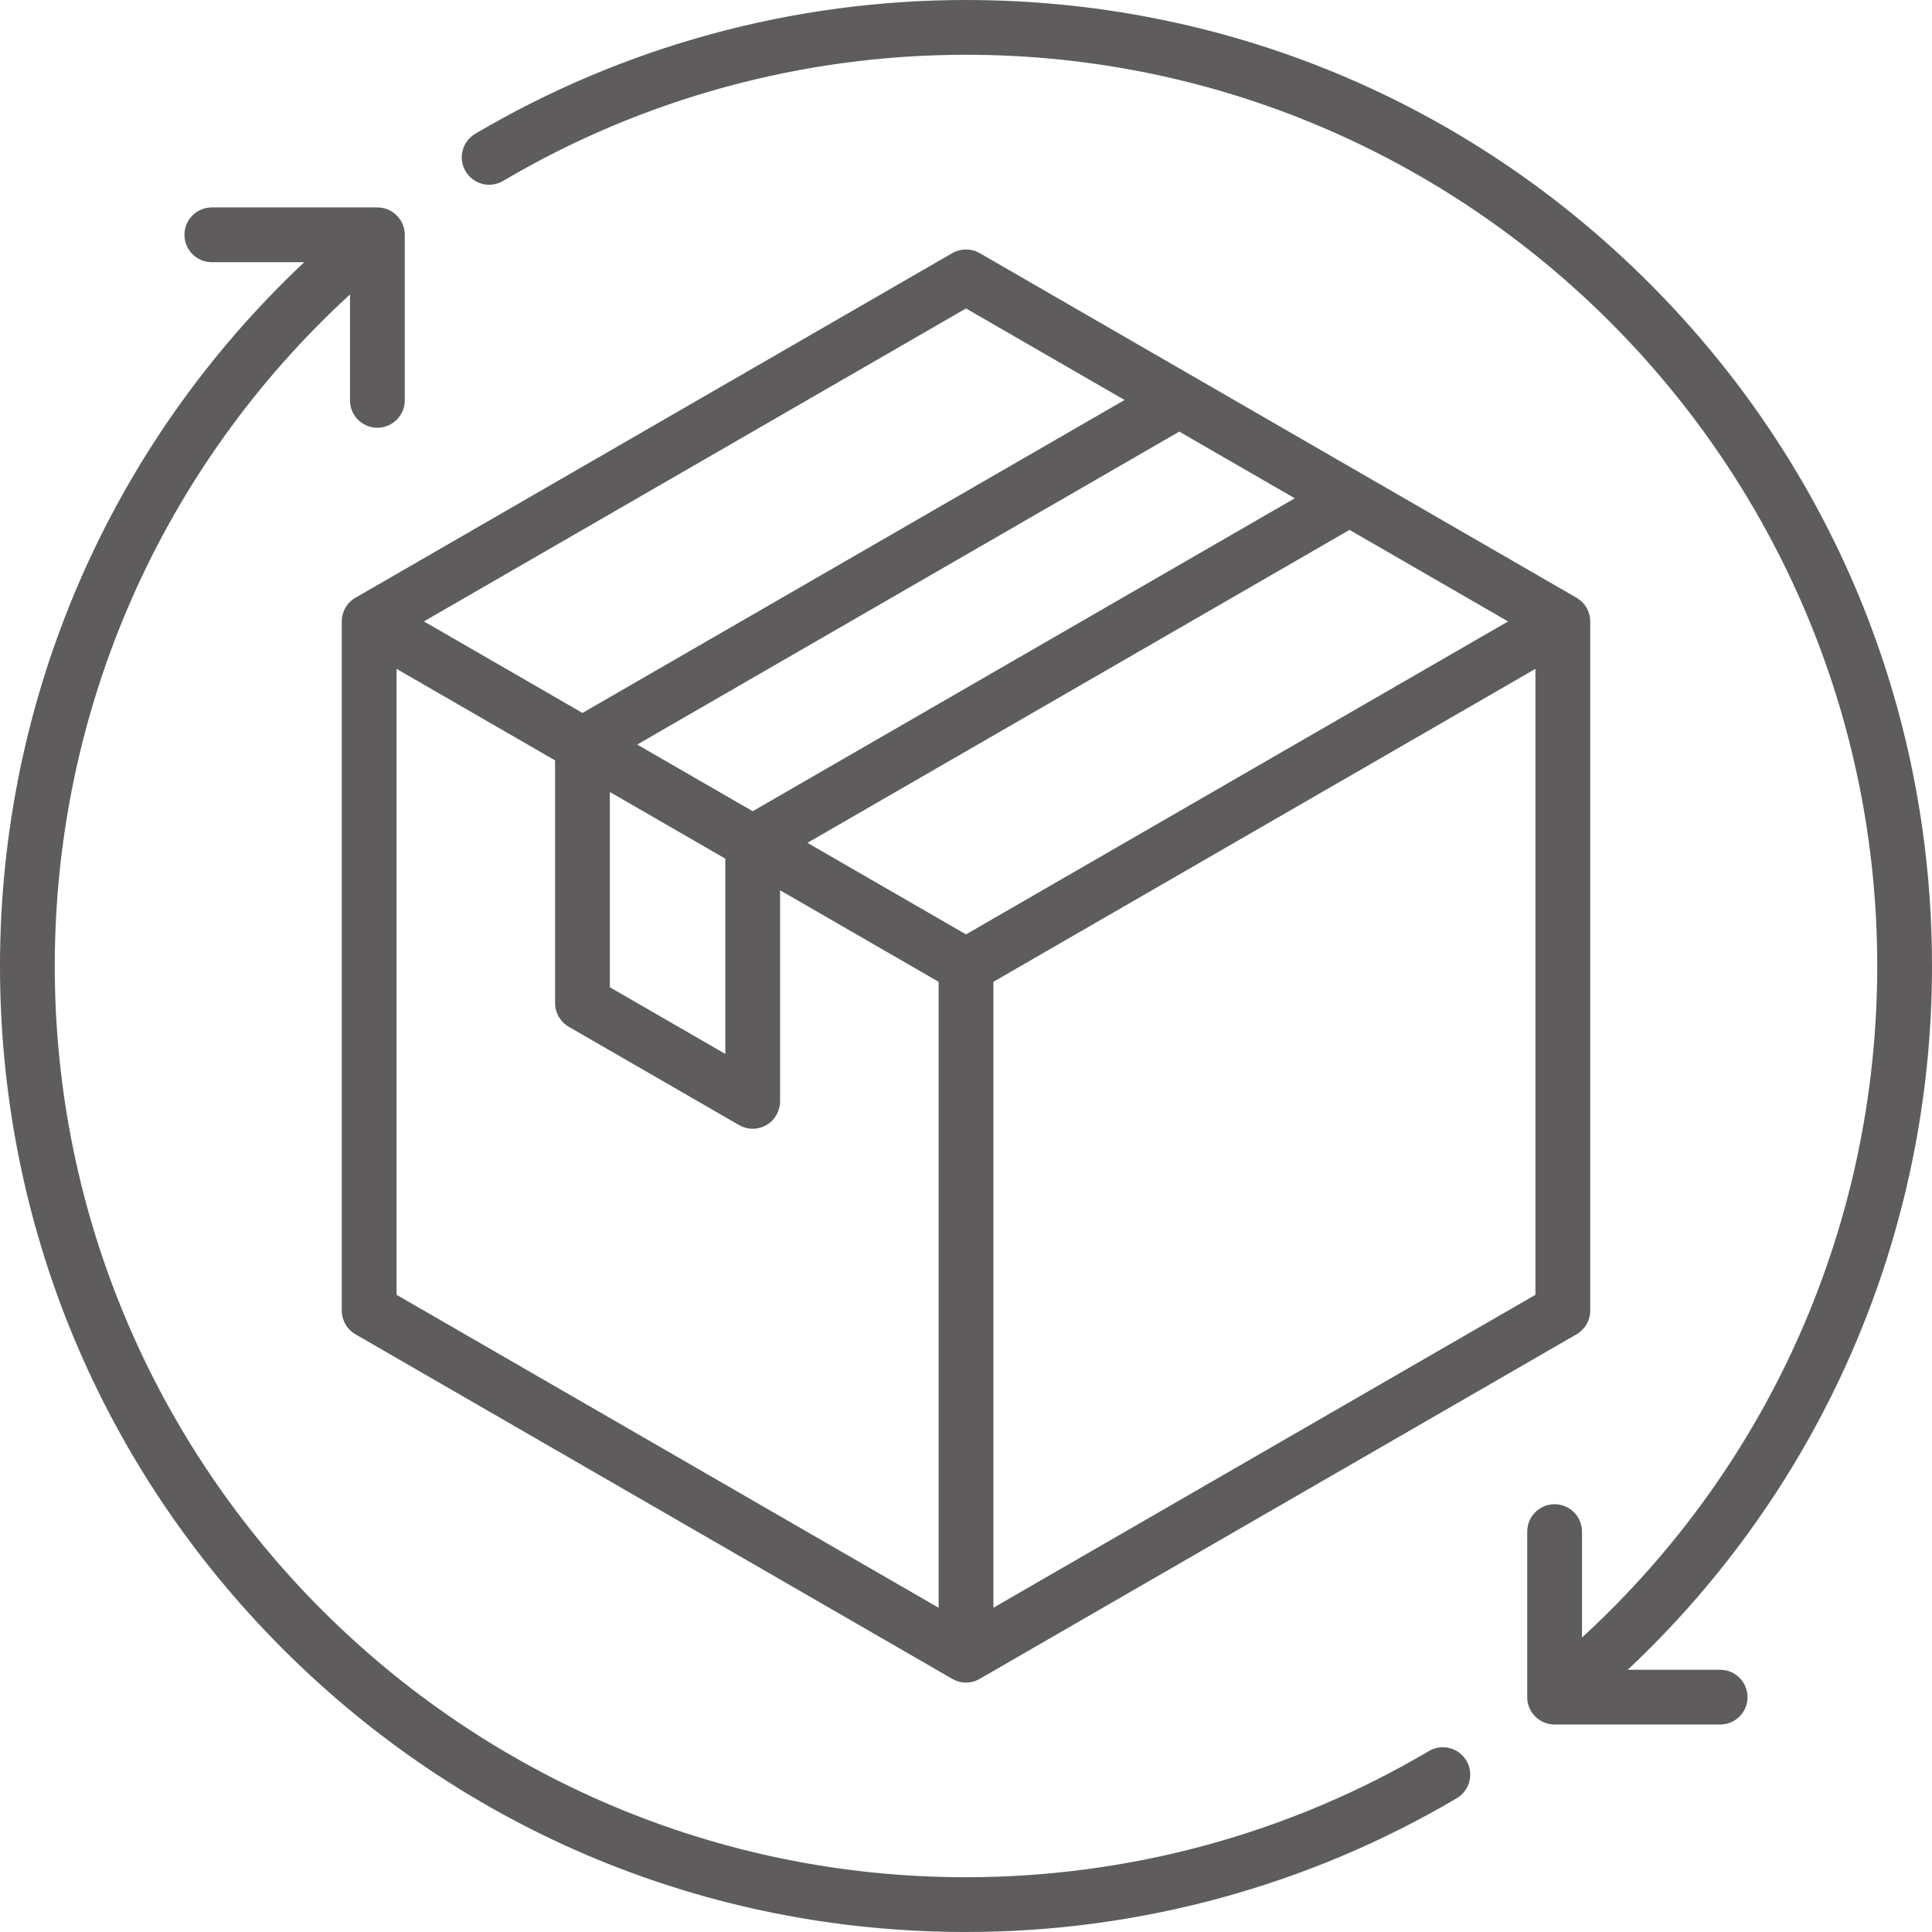 <svg width="55" height="55" viewBox="0 0 55 55" fill="none" xmlns="http://www.w3.org/2000/svg">
<path d="M9.73 17.691V37.31C9.73 37.588 9.878 37.845 10.12 37.985L27.11 47.794C27.231 47.864 27.366 47.899 27.5 47.899C27.634 47.899 27.769 47.864 27.89 47.794L44.88 37.985C45.121 37.845 45.27 37.588 45.27 37.31V17.691C45.27 17.412 45.121 17.155 44.88 17.016L27.89 7.206C27.649 7.067 27.352 7.067 27.11 7.206L10.12 17.016C9.879 17.155 9.73 17.412 9.73 17.691ZM11.289 19.041L15.802 21.647V28.555C15.802 28.834 15.951 29.091 16.192 29.23L21.038 32.028C21.159 32.097 21.293 32.133 21.428 32.133C21.562 32.133 21.697 32.098 21.818 32.028C22.059 31.889 22.207 31.632 22.207 31.353V25.344L26.721 27.95V45.77L11.289 36.86V19.041ZM27.5 26.6L22.986 23.994L38.418 15.085L42.932 17.691L27.5 26.6ZM21.428 23.094L18.14 21.196L33.572 12.287L36.86 14.185L21.428 23.094ZM20.648 24.444V30.003L17.361 28.105V22.546L20.648 24.444ZM28.28 45.769V27.95L43.711 19.041V36.86L28.28 45.769ZM27.5 8.781L32.014 11.387L16.582 20.296L12.068 17.69L27.5 8.781ZM41.746 50.123C41.965 50.494 41.843 50.972 41.472 51.191C37.255 53.682 32.424 55 27.5 55C20.154 55 13.248 52.139 8.055 46.946C2.861 41.752 0 34.846 0 27.5C0 19.862 3.136 12.657 8.662 7.464H6.03C5.6 7.464 5.251 7.115 5.251 6.685C5.251 6.254 5.6 5.905 6.03 5.905H10.743C10.95 5.905 11.148 5.987 11.294 6.134C11.44 6.28 11.523 6.478 11.523 6.685V11.398C11.523 11.828 11.173 12.177 10.743 12.177C10.312 12.177 9.963 11.828 9.963 11.398V8.383C4.606 13.296 1.559 20.188 1.559 27.5C1.559 41.804 13.196 53.441 27.5 53.441C32.145 53.441 36.702 52.199 40.678 49.849C41.05 49.63 41.527 49.753 41.746 50.123ZM49.749 48.315C49.749 48.745 49.4 49.094 48.969 49.094H44.257C43.826 49.094 43.477 48.745 43.477 48.315V43.602C43.477 43.171 43.826 42.822 44.257 42.822C44.687 42.822 45.036 43.171 45.036 43.602V46.617C50.395 41.703 53.441 34.812 53.441 27.499C53.441 13.196 41.804 1.559 27.5 1.559C22.854 1.559 18.298 2.801 14.322 5.151C13.951 5.37 13.473 5.247 13.254 4.876C13.035 4.506 13.158 4.028 13.528 3.809C17.745 1.318 22.576 0 27.5 0C34.846 0 41.752 2.861 46.946 8.055C52.139 13.248 55 20.154 55 27.5C55 35.138 51.864 42.343 46.338 47.535H48.97C49.4 47.535 49.749 47.884 49.749 48.315Z" fill="#5E5C5C"/>
</svg>
